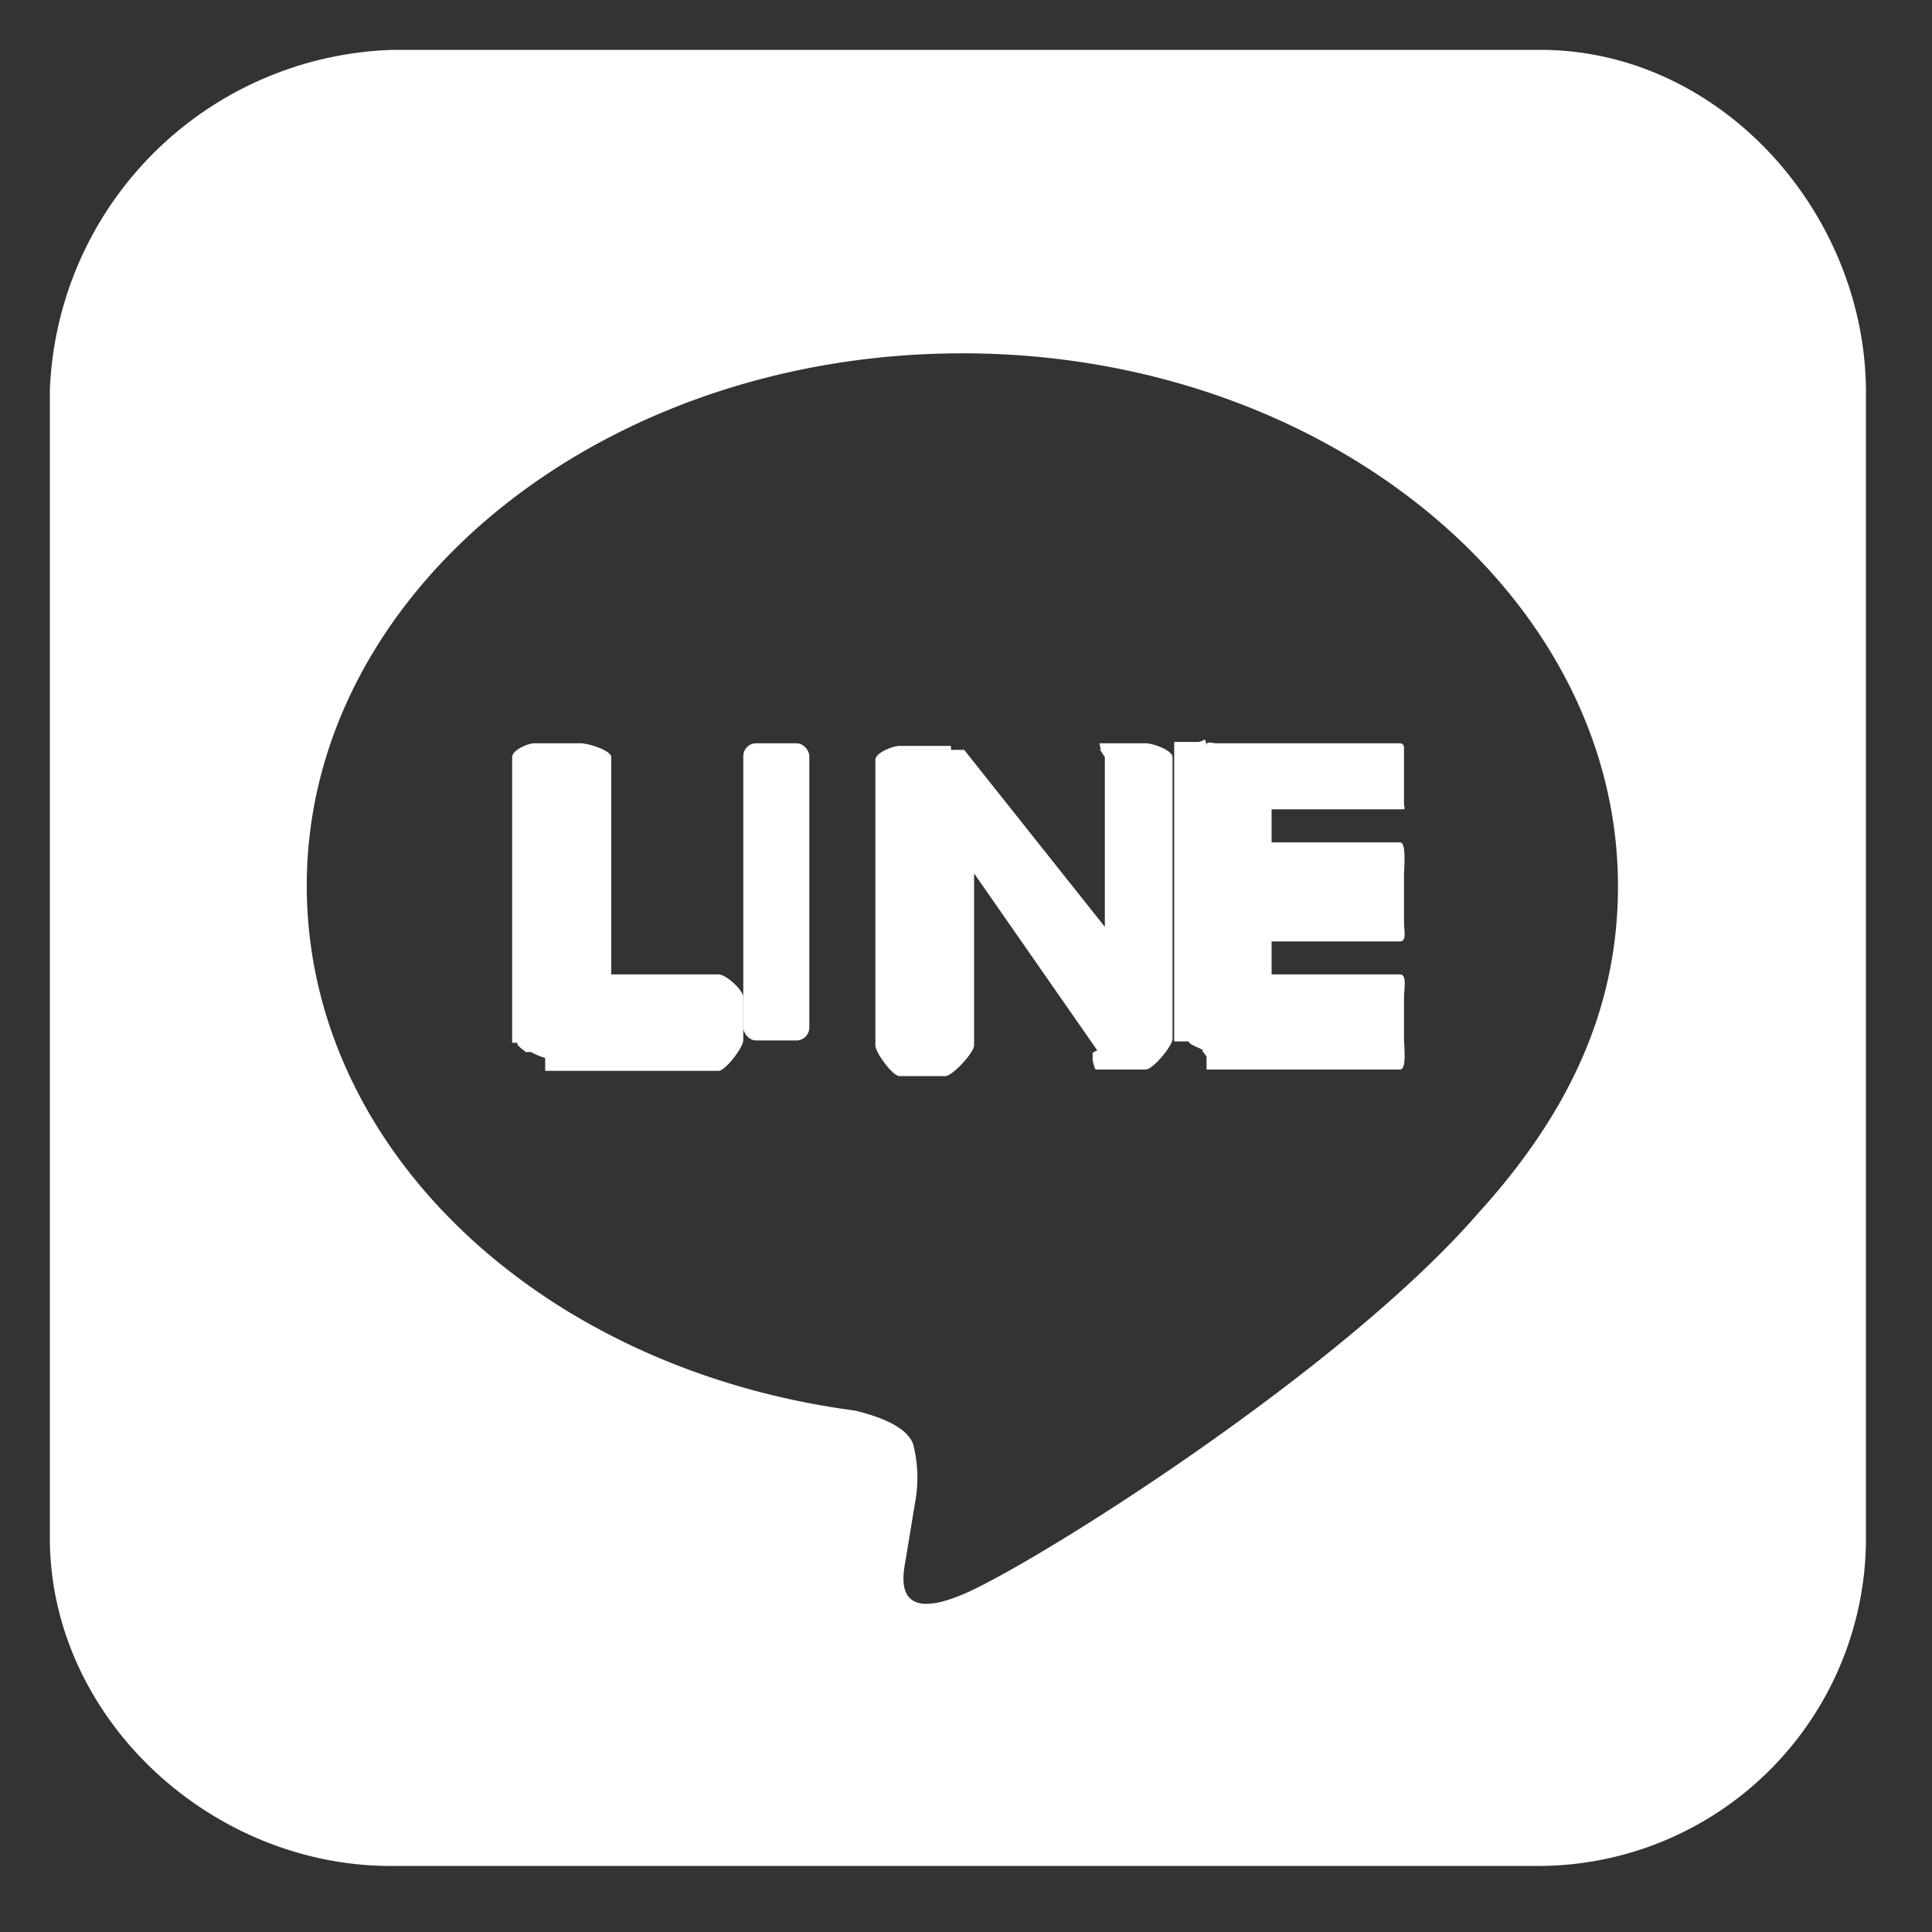 <svg id="a379e9b1-deb1-4473-b9e6-36f79710a216" data-name="ICON" xmlns="http://www.w3.org/2000/svg" viewBox="0 0 58.51 58.51"><rect x="0" y="0" width="58.51" height="58.51" fill="#333333" stroke="none"/><title>line-icon-w</title><path d="M34.7,22.51H33.31c-.05,0,.07.21,0,.19l.15.23v5.14l-4.26-5.36s-.24,0-.25,0h0l0,0h0l0,0h-.15l0,0s0,0,0,0,0-.12,0-.12l0,0H27.24c-.21,0-.73.21-.73.42v8.65c0,.21.52.93.73.93h1.39c.21,0,.87-.71.87-.93V26.45l3.73,5.36s-.17.07-.14.1h0l0,0h0l0,0v0s0,0,0,0v.2s.06.28.1.28H34.7c.21,0,.81-.71.81-.93V22.93C35.51,22.72,34.92,22.51,34.7,22.51Z" style="fill:#fff"/><path d="M21.76,29.51H18.51V22.93c0-.21-.71-.42-.92-.42H16.19c-.21,0-.68.21-.68.42v8.65h.15c0,.1.19.21.26.28v0l.16,0a2.08,2.08,0,0,0,.43.18v.39h5.25c.21,0,.75-.71.75-.93V30.19C22.51,30,22,29.51,21.76,29.51Z" style="fill:#fff"/><rect x="22.51" y="22.51" width="2" height="9" rx="0.39" ry="0.39" style="fill:#fff"/><path d="M42.4,25.51H38.51v-1H42.4c.21,0,.12,0,.12-.19V22.93s0-.26,0-.28,0-.14-.13-.14H36.83v0c-.1,0-.21-.05-.28,0l0,.06-.06-.18a.42.42,0,0,1-.22.08h-.71v9.07H36c0,.1.39.21.45.28l.07,0-.12,0a1,1,0,0,1,.14.18v.39H42.4c.21,0,.12-.71.12-.93V30.19c0-.21.1-.68-.12-.68H38.51v-1H42.4c.21,0,.12-.34.12-.56V26.56C42.51,26.35,42.61,25.51,42.4,25.51Z" style="fill:#fff"/><path d="M46.65,1.51H11.91A10.72,10.72,0,0,0,1.51,11.83V46.57c0,5.46,4.87,9.94,10.32,9.94H46.57a9.93,9.93,0,0,0,9.94-9.87V11.91C56.52,6.45,52.1,1.51,46.65,1.51ZM44.75,36.76h0c-4.17,4.8-13.48,10.64-15.6,11.53s-1.81-.57-1.72-1.07l.28-1.7a4.08,4.08,0,0,0-.06-1.8c-.22-.55-1.1-.84-1.75-1-9.54-1.26-16.61-7.93-16.61-15.9,0-8.89,8.91-16.12,19.86-16.12S49,18,49,26.84C49,30.4,47.63,33.6,44.75,36.76Z" style="fill:#fff"/></svg>